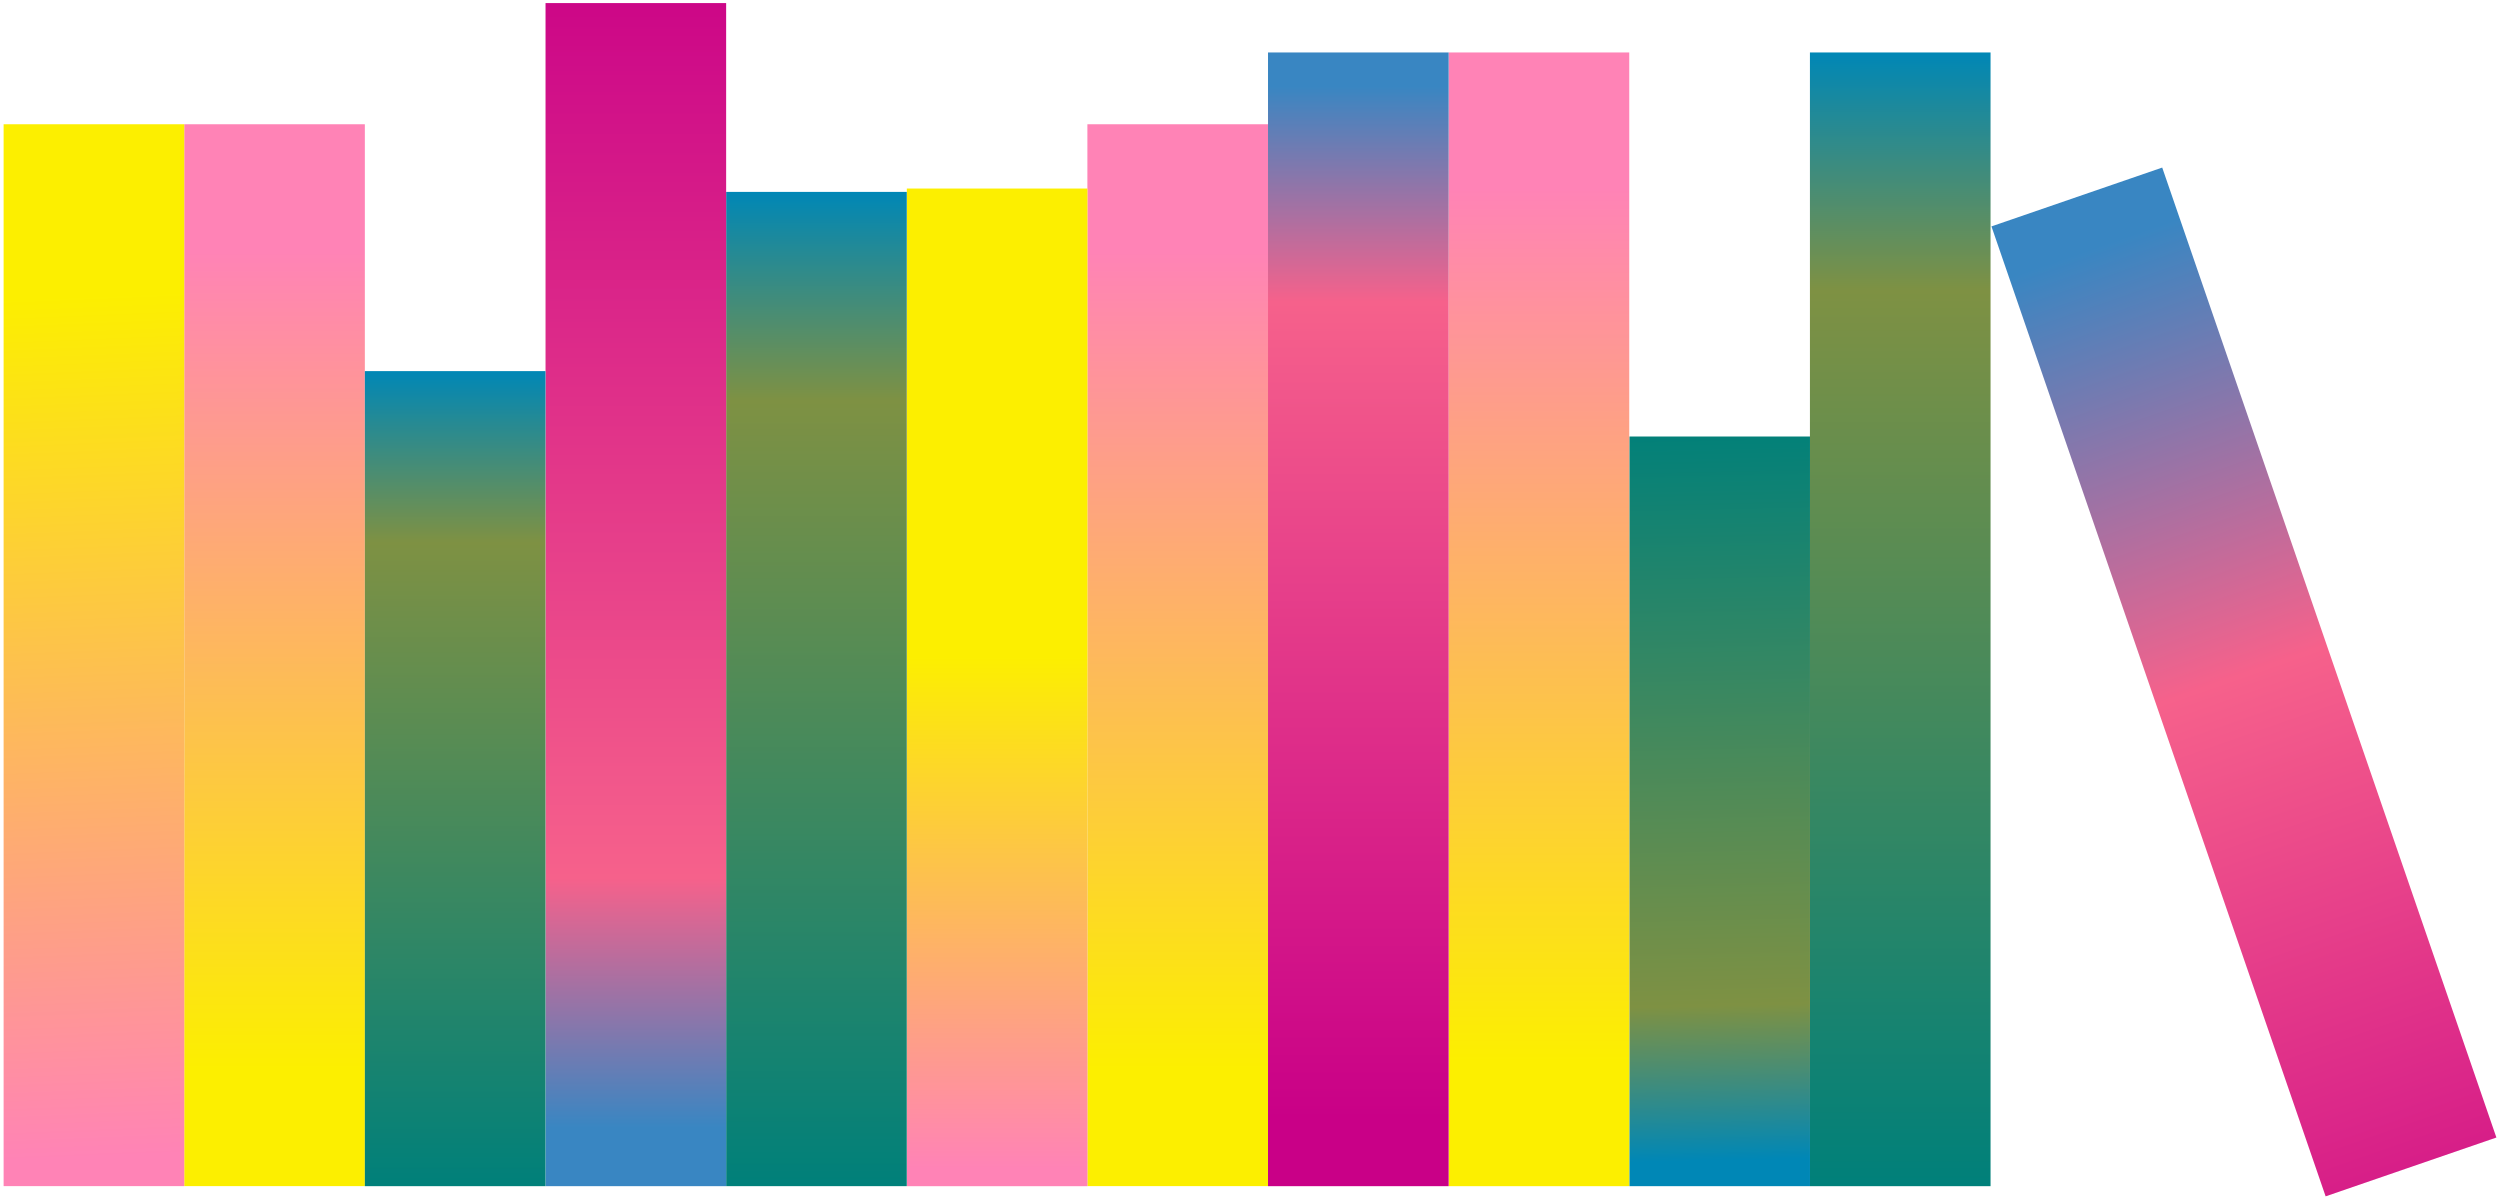<?xml version="1.0" encoding="UTF-8"?> <svg xmlns="http://www.w3.org/2000/svg" width="346" height="166" viewBox="0 0 346 166" fill="none"><path d="M275.492 7.261H250.495V164.166H275.492V7.261Z" fill="url(#paint0_linear_533_627)"></path><path d="M250.501 60.413H225.505V164.165H250.501V60.413Z" fill="url(#paint1_linear_533_627)"></path><path d="M225.488 7.261H200.491V164.166H225.488V7.261Z" fill="url(#paint2_linear_533_627)"></path><path d="M175.492 17.197H150.495V164.159H175.492V17.197Z" fill="url(#paint3_linear_533_627)"></path><path d="M50.495 17.197H25.498V164.159H50.495V17.197Z" fill="url(#paint4_linear_533_627)"></path><path d="M25.497 17.197H0.5V164.159H25.497V17.197Z" fill="url(#paint5_linear_533_627)"></path><path d="M150.501 26.093H125.505V164.169H150.501V26.093Z" fill="url(#paint6_linear_533_627)"></path><path d="M125.496 26.559H100.5V164.163H125.496V26.559Z" fill="url(#paint7_linear_533_627)"></path><path d="M100.498 0.426H75.502V164.165H100.498V0.426Z" fill="url(#paint8_linear_533_627)"></path><path d="M75.493 51.362H50.496V164.165H75.493V51.362Z" fill="url(#paint9_linear_533_627)"></path><path d="M200.49 7.261H175.493V164.166H200.49V7.261Z" fill="url(#paint10_linear_533_627)"></path><path d="M299.25 23.191L275.617 31.333L321.867 165.575L345.5 157.433L299.25 23.191Z" fill="url(#paint11_linear_533_627)"></path><defs><linearGradient id="paint0_linear_533_627" x1="262.993" y1="164.166" x2="262.993" y2="7.261" gradientUnits="userSpaceOnUse"><stop stop-color="#00807A"></stop><stop offset="0.79" stop-color="#7E9143"></stop><stop offset="1" stop-color="#0087B6"></stop></linearGradient><linearGradient id="paint1_linear_533_627" x1="236.792" y1="58.699" x2="239.091" y2="160.574" gradientUnits="userSpaceOnUse"><stop stop-color="#00807A"></stop><stop offset="0.79" stop-color="#7E9143"></stop><stop offset="1" stop-color="#0087B6"></stop></linearGradient><linearGradient id="paint2_linear_533_627" x1="213" y1="164.166" x2="213" y2="7.261" gradientUnits="userSpaceOnUse"><stop offset="0.11" stop-color="#FCEF00"></stop><stop offset="0.88" stop-color="#FF83B6"></stop></linearGradient><linearGradient id="paint3_linear_533_627" x1="162.993" y1="164.17" x2="162.993" y2="17.197" gradientUnits="userSpaceOnUse"><stop offset="0.11" stop-color="#FCEF00"></stop><stop offset="0.88" stop-color="#FF83B6"></stop></linearGradient><linearGradient id="paint4_linear_533_627" x1="38.007" y1="164.17" x2="38.007" y2="17.197" gradientUnits="userSpaceOnUse"><stop offset="0.11" stop-color="#FCEF00"></stop><stop offset="0.88" stop-color="#FF83B6"></stop></linearGradient><linearGradient id="paint5_linear_533_627" x1="10.248" y1="23.898" x2="16.62" y2="178.669" gradientUnits="userSpaceOnUse"><stop offset="0.11" stop-color="#FCEF00"></stop><stop offset="0.88" stop-color="#FF83B6"></stop></linearGradient><linearGradient id="paint6_linear_533_627" x1="138.003" y1="80.765" x2="138.003" y2="172.686" gradientUnits="userSpaceOnUse"><stop offset="0.11" stop-color="#FCEF00"></stop><stop offset="0.88" stop-color="#FF83B6"></stop></linearGradient><linearGradient id="paint7_linear_533_627" x1="112.998" y1="164.163" x2="112.998" y2="26.559" gradientUnits="userSpaceOnUse"><stop stop-color="#00807A"></stop><stop offset="0.79" stop-color="#7E9143"></stop><stop offset="1" stop-color="#0087B6"></stop></linearGradient><linearGradient id="paint8_linear_533_627" x1="88" y1="-19.994" x2="88" y2="161.497" gradientUnits="userSpaceOnUse"><stop offset="0.06" stop-color="#C90087"></stop><stop offset="0.78" stop-color="#F6618B"></stop><stop offset="0.97" stop-color="#3986C2"></stop></linearGradient><linearGradient id="paint9_linear_533_627" x1="62.994" y1="164.165" x2="62.994" y2="51.362" gradientUnits="userSpaceOnUse"><stop stop-color="#00807A"></stop><stop offset="0.79" stop-color="#7E9143"></stop><stop offset="1" stop-color="#0087B6"></stop></linearGradient><linearGradient id="paint10_linear_533_627" x1="187.991" y1="164.166" x2="187.991" y2="7.261" gradientUnits="userSpaceOnUse"><stop offset="0.06" stop-color="#C90087"></stop><stop offset="0.78" stop-color="#F6618B"></stop><stop offset="0.97" stop-color="#3986C2"></stop></linearGradient><linearGradient id="paint11_linear_533_627" x1="348.323" y1="202.576" x2="287.795" y2="29.216" gradientUnits="userSpaceOnUse"><stop offset="0.06" stop-color="#C90087"></stop><stop offset="0.63" stop-color="#F6618B"></stop><stop offset="0.97" stop-color="#3986C2"></stop></linearGradient></defs></svg> 